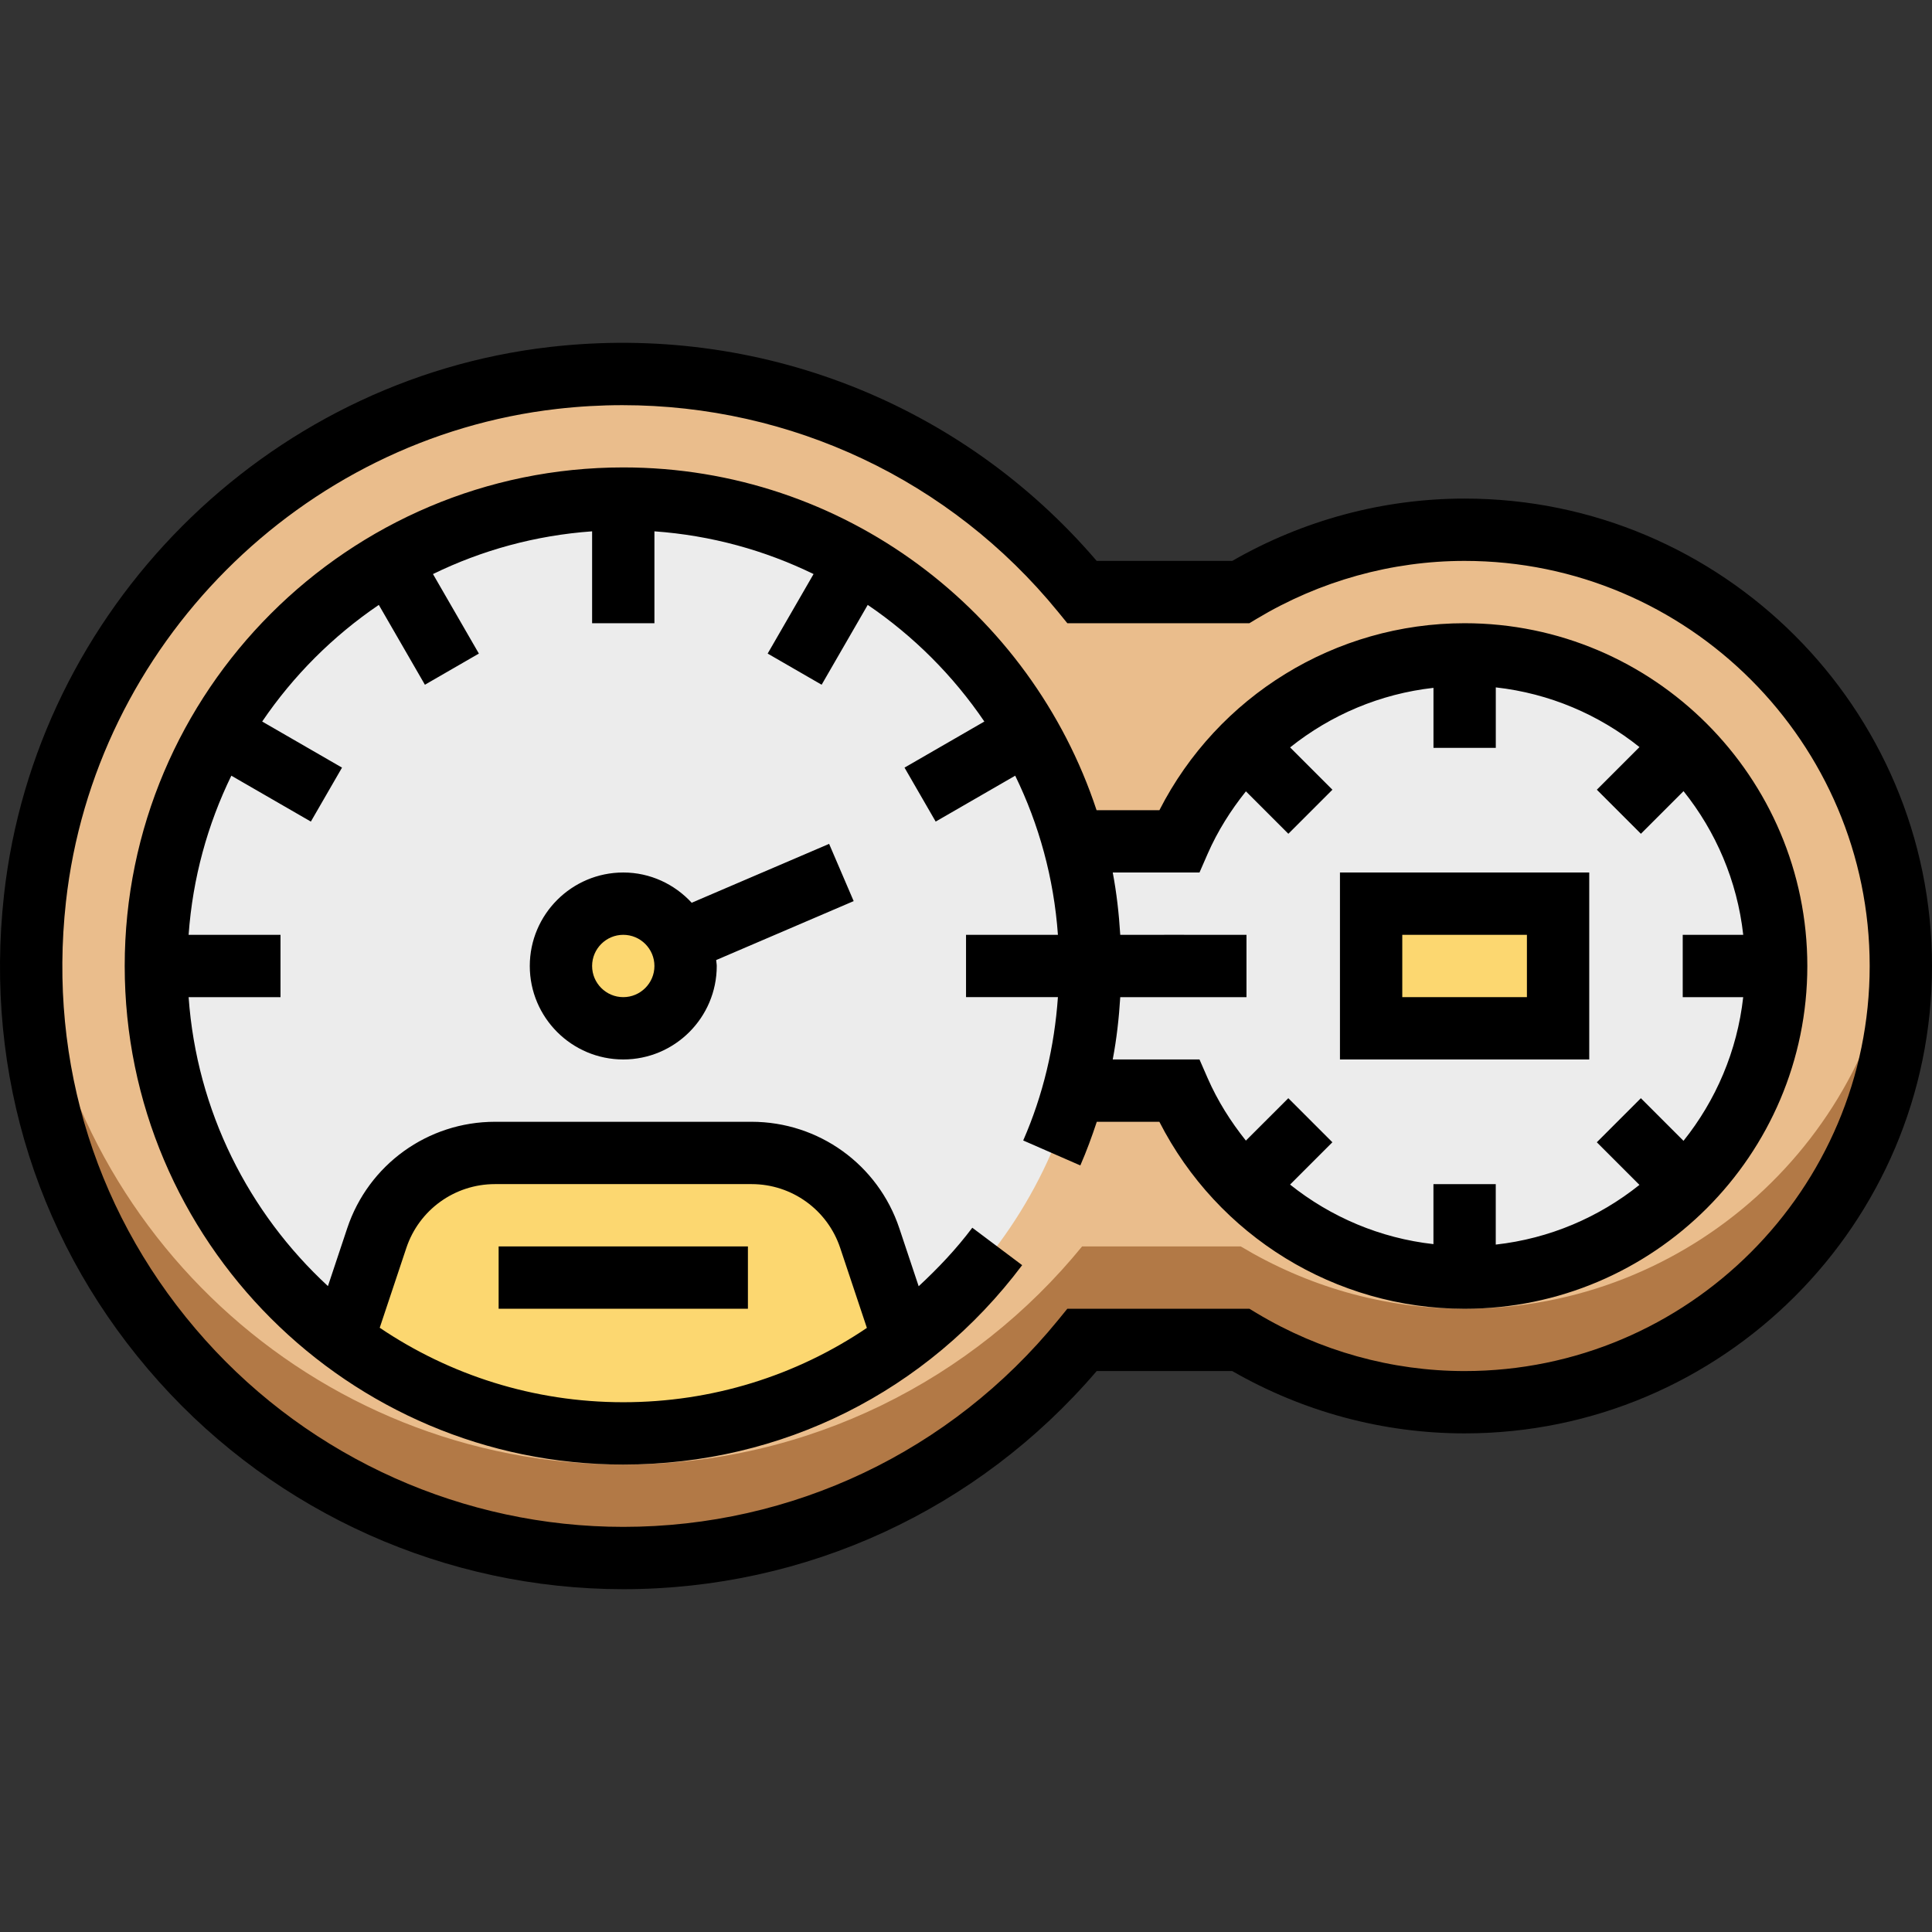 <?xml version="1.0" encoding="iso-8859-1"?>
<!-- Generator: Adobe Illustrator 19.0.0, SVG Export Plug-In . SVG Version: 6.00 Build 0)  -->
<svg version="1.1" id="Capa_1" xmlns="http://www.w3.org/2000/svg" xmlns:xlink="http://www.w3.org/1999/xlink" x="0px" y="0px"
	 viewBox="0 0 496.017 496.017" style="enable-background:new 0 0 496.017 496.017;" xml:space="preserve">
<rect x="0" y="0" width="496.017" height="496.017" fill="#333333" stroke="none"/>
<path style="fill:#EABD8C;" d="M376.017,136.004c-21.04,0-40.656,5.912-57.472,16h-40.728c-31.328-38.392-81-61.224-135.68-54.976
	C72.689,104.956,16.673,161.18,8.977,230.66c-10.152,91.712,61.376,169.344,151.04,169.344c47.528,0,89.928-21.84,117.8-56h40.728
	c16.816,10.088,36.432,16,57.472,16c61.856,0,112-50.144,112-112S437.873,136.004,376.017,136.004z"/>
<path style="fill:#B27946;" d="M376.017,336.004c-21.04,0-40.656-5.912-57.472-16h-40.728c-27.872,34.16-70.272,56-117.8,56
	c-79.92,0-145.376-61.688-151.48-140.04c-6.872,89.376,63.56,164.04,151.48,164.04c47.528,0,89.928-21.84,117.8-56h40.728
	c16.816,10.088,36.432,16,57.472,16c61.856,0,112-50.144,112-112c0-4.056-0.24-8.056-0.664-12
	C481.361,292.212,433.817,336.004,376.017,336.004z"/>
<path style="fill:#ECECEC;" d="M376.017,168.004c-32.8,0-60.952,19.76-73.296,48h-27.152c-14.016-50.712-60.376-88-115.552-88
	c-66.272,0-120,53.728-120,120s53.728,120,120,120c55.176,0,101.528-37.288,115.552-88h27.152c12.352,28.24,40.504,48,73.296,48
	c44.184,0,80-35.816,80-80S420.201,168.004,376.017,168.004z"/>
<g>
	<path style="fill:#FCD770;" d="M160.017,368.004c27.04,0,51.928-9,71.968-24.096l-8.672-26.024
		c-4.36-13.064-16.584-21.88-30.36-21.88h-65.872c-13.776,0-26,8.816-30.36,21.88l-8.664,25.992
		C108.121,358.956,132.985,368.004,160.017,368.004z"/>
	<circle style="fill:#FCD770;" cx="160.017" cy="248.004" r="16"/>
	<rect x="352.017" y="232.004" style="fill:#FCD770;" width="48" height="32"/>
</g>
<path d="M212.865,216.652l-35.28,15.12c-4.384-4.744-10.608-7.768-17.568-7.768c-13.232,0-24,10.768-24,24s10.768,24,24,24
	s24-10.768,24-24c0-0.52-0.12-1.008-0.152-1.52l35.304-15.136L212.865,216.652z M160.017,256.004c-4.408,0-8-3.592-8-8s3.592-8,8-8
	s8,3.592,8,8C168.017,252.412,164.425,256.004,160.017,256.004z"/>
<path d="M376.017,160.004c-33.184,0-63.384,18.672-78.352,48h-16.136c-16.848-51.032-64.912-88-121.512-88
	c-70.576,0-128,57.424-128,128s57.424,128,128,128c40.648,0,77.968-18.664,102.408-51.192l-12.8-9.608
	c-4.152,5.528-8.832,10.44-13.768,15.024l-4.96-14.864c-5.448-16.368-20.704-27.36-37.944-27.36h-65.872
	c-17.24,0-32.496,10.992-37.944,27.352l-4.944,14.832c-20.336-18.776-33.688-44.912-35.768-74.184h23.592v-16H48.425
	c1.04-14.568,4.872-28.344,10.968-40.856l20.416,11.784l8-13.856l-20.496-11.832c7.992-11.776,18.168-21.944,29.944-29.944
	l11.832,20.496l13.856-8l-11.784-20.416c12.512-6.104,26.288-9.928,40.856-10.968v23.592h16v-23.592
	c14.568,1.04,28.344,4.872,40.856,10.968l-11.784,20.416l13.856,8l11.832-20.496c11.776,7.992,21.944,18.168,29.944,29.944
	l-20.496,11.832l8,13.856l20.416-11.784c6.104,12.512,9.928,26.288,10.968,40.856h-23.592v16h23.592
	c-0.896,12.736-3.792,25.096-8.912,36.8l14.664,6.408c1.608-3.68,2.976-7.424,4.224-11.2h16.072c14.976,29.328,45.168,48,78.352,48
	c48.52,0,88-39.48,88-88S424.537,160.004,376.017,160.004z M104.313,320.42c3.272-9.824,12.424-16.416,22.768-16.416h65.872
	c10.344,0,19.496,6.592,22.768,16.416l6.84,20.504c-18.208,12.304-39.752,19.08-62.544,19.08c-23.136,0-44.656-7.056-62.528-19.12
	L104.313,320.42z M310.049,276.804l-2.096-4.8h-22.272c1-5.264,1.6-10.608,1.928-16h8.408l0,0h24v-16h-16v-0.008l-16.408,0.008
	c-0.336-5.424-0.936-10.776-1.928-16h22.272l2.096-4.8c2.568-5.864,5.944-11.184,9.824-16.04l10.896,10.896l11.312-11.312
	l-10.864-10.864c10.48-8.368,23.152-13.76,36.808-15.288v15.408h16v-15.528c13.864,1.544,26.528,7.04,36.888,15.328l-10.944,10.944
	l11.312,11.312l10.944-10.944c8.288,10.36,13.784,23.024,15.328,36.888h-15.536v16h15.528c-1.544,13.864-7.04,26.528-15.328,36.888
	l-10.944-10.944l-11.312,11.312l10.944,10.944c-10.36,8.288-23.024,13.784-36.888,15.328v-15.528h-16v15.408
	c-13.656-1.528-26.328-6.92-36.808-15.288l10.864-10.864l-11.312-11.312l-10.896,10.888
	C315.993,287.988,312.617,282.668,310.049,276.804z"/>
<path d="M408.017,224.004h-64v48h64V224.004z M392.017,256.004h-32v-16h32V256.004z"/>
<rect x="128.017" y="320.004" width="64" height="16"/>
<path d="M376.017,128.004c-20.856,0-41.432,5.52-59.648,16h-34.808c-34.696-40.536-86.904-61.04-140.328-54.928
	C68.089,97.428,9.129,156.596,1.025,229.78c-5.112,46.216,9.008,90.576,39.76,124.92c30.336,33.872,73.792,53.304,119.232,53.304
	c46.968,0,91.04-20.36,121.544-56h34.808c18.216,10.48,38.792,16,59.648,16c66.168,0,120-53.832,120-120
	S442.185,128.004,376.017,128.004z M376.017,352.004c-18.704,0-37.16-5.144-53.352-14.856l-1.904-1.144h-46.736l-2.4,2.944
	c-27.512,33.72-68.192,53.056-111.608,53.056c-40.896,0-80.008-17.488-107.312-47.976c-27.672-30.904-40.384-70.856-35.776-112.488
	c7.288-65.824,60.328-119.048,126.112-126.56c5.608-0.64,11.2-0.96,16.76-0.96c43.264,0,84.168,19.152,111.824,53.04l2.4,2.944
	h46.736l1.896-1.144c16.208-9.72,34.664-14.856,53.36-14.856c57.344,0,104,46.656,104,104S433.361,352.004,376.017,352.004z"/>
<g>
</g>
<g>
</g>
<g>
</g>
<g>
</g>
<g>
</g>
<g>
</g>
<g>
</g>
<g>
</g>
<g>
</g>
<g>
</g>
<g>
</g>
<g>
</g>
<g>
</g>
<g>
</g>
<g>
</g>
</svg>

